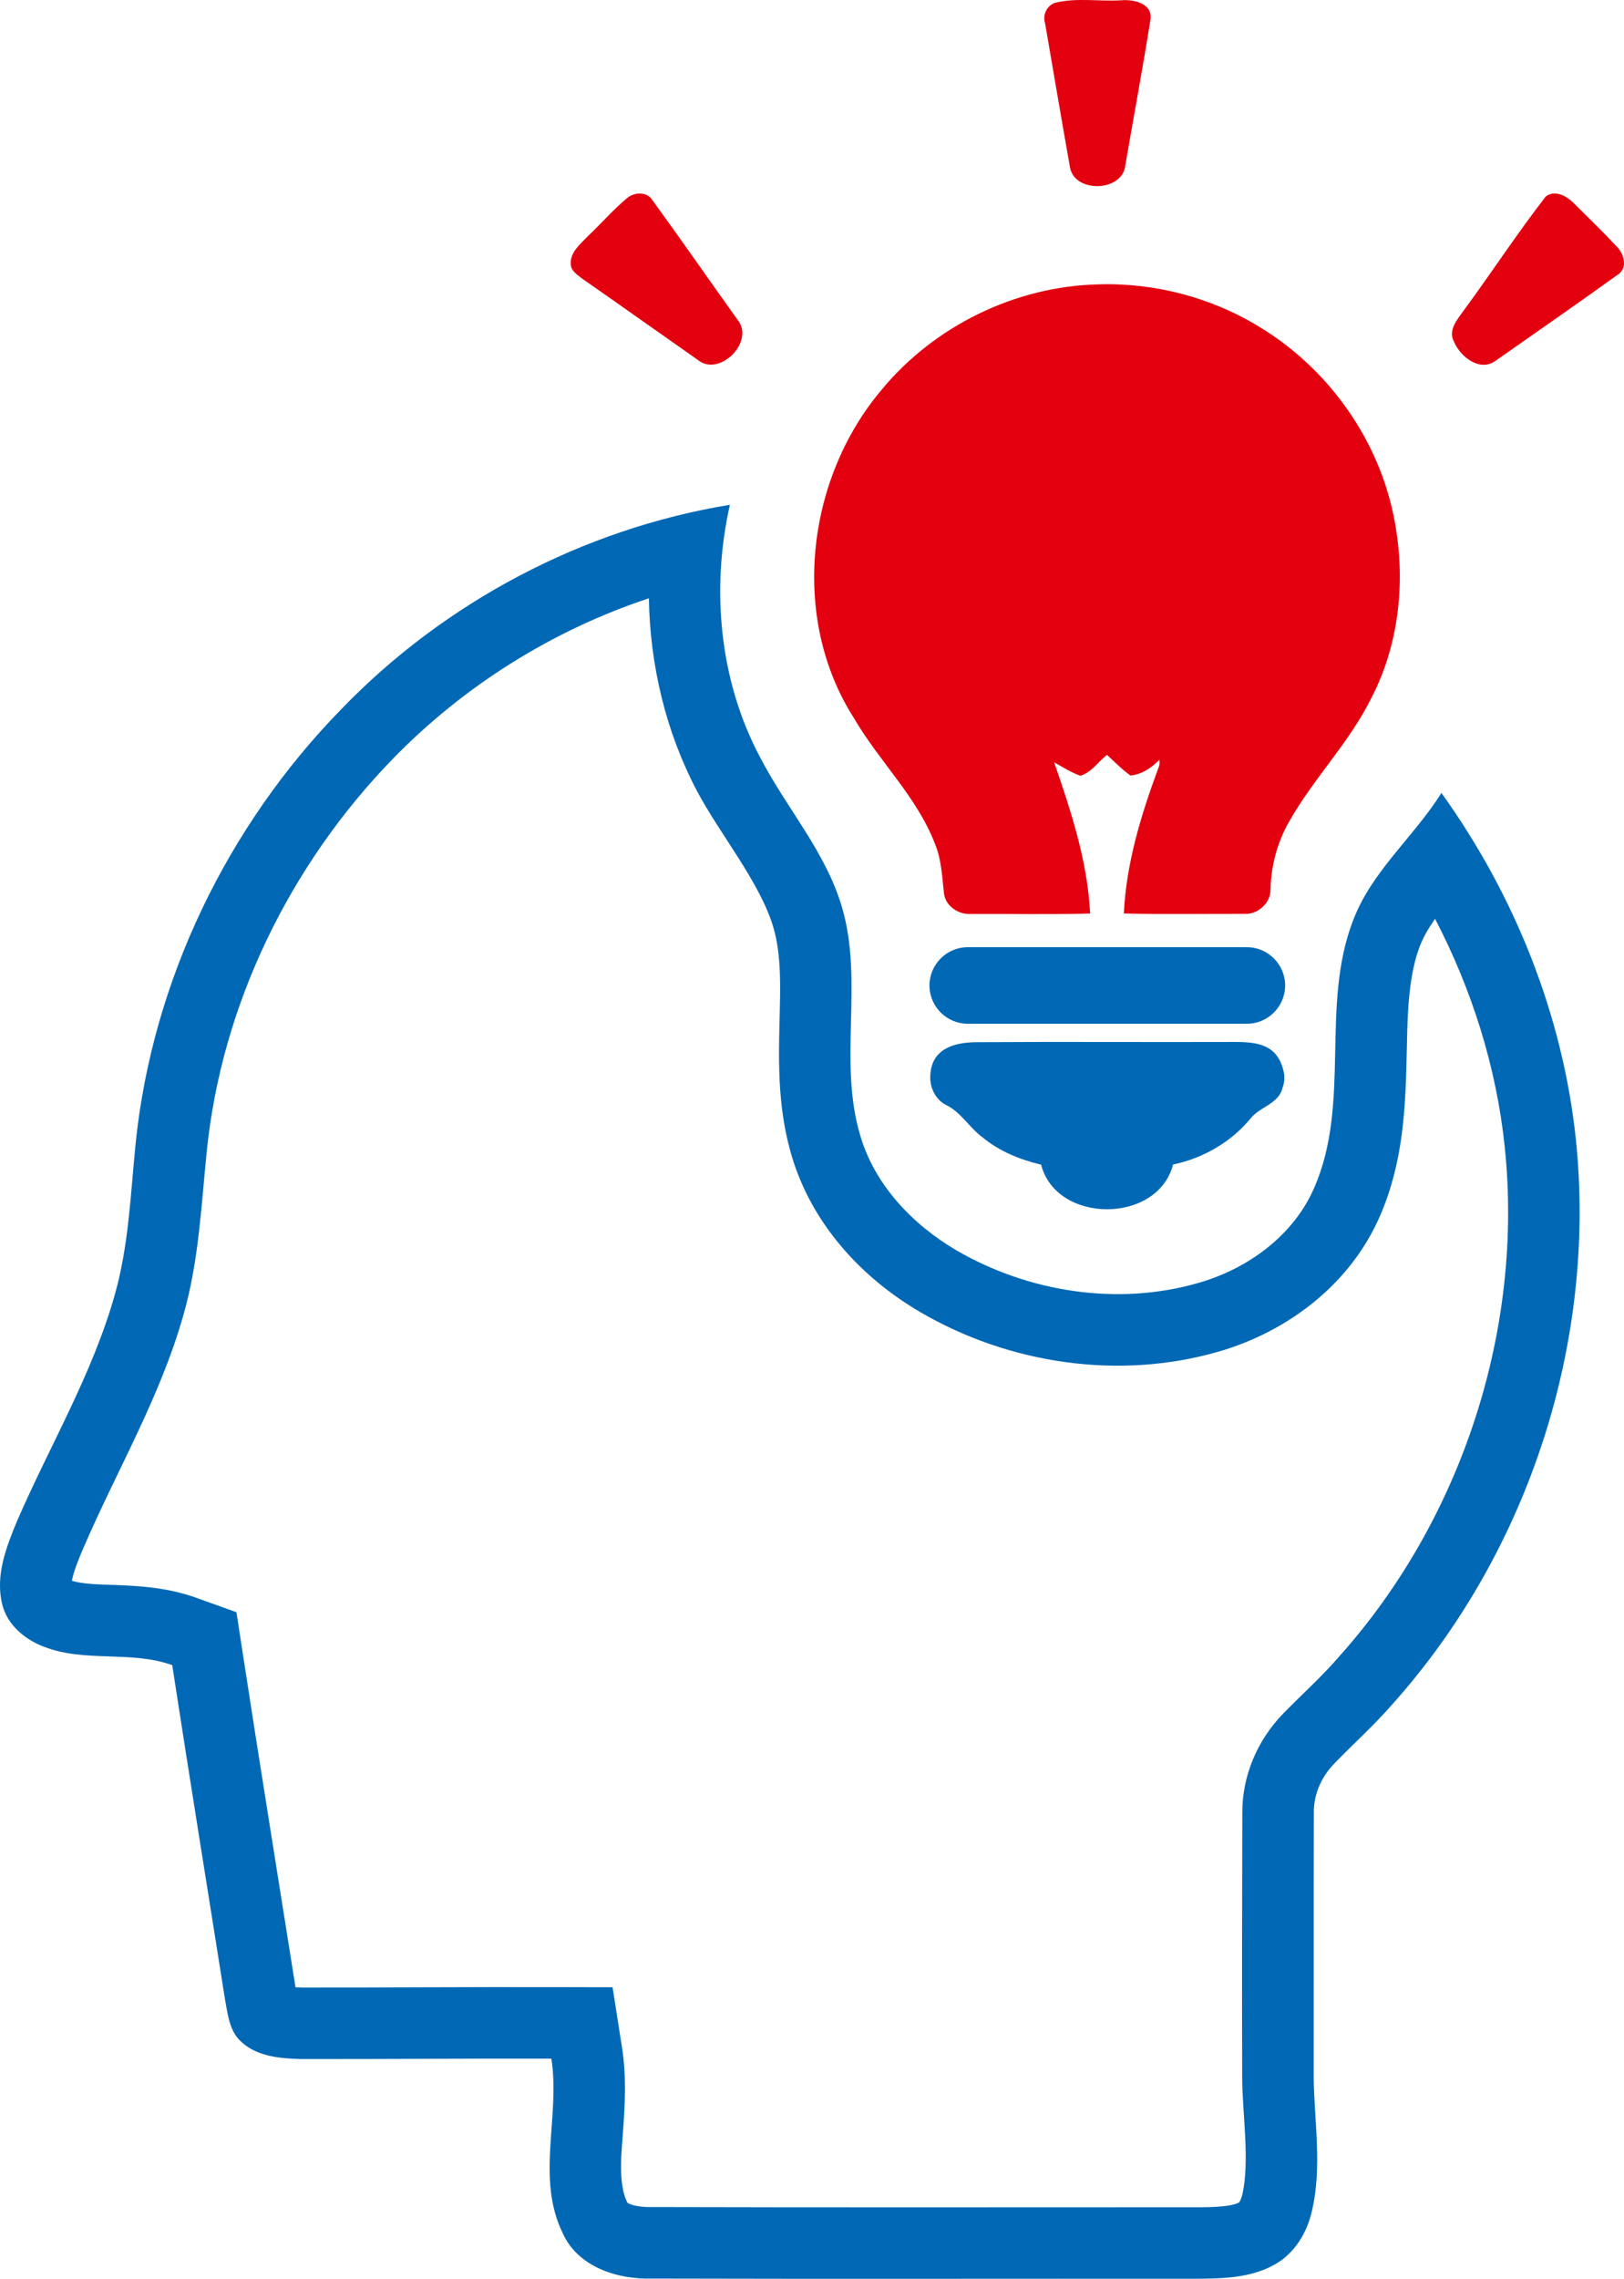 <?xml version="1.0" encoding="utf-8"?>
<!-- Generator: Adobe Illustrator 15.0.0, SVG Export Plug-In . SVG Version: 6.00 Build 0)  -->
<!DOCTYPE svg PUBLIC "-//W3C//DTD SVG 1.1//EN" "http://www.w3.org/Graphics/SVG/1.1/DTD/svg11.dtd">
<svg version="1.1" xmlns="http://www.w3.org/2000/svg" xmlns:xlink="http://www.w3.org/1999/xlink" x="0px" y="0px"
	 width="129.983px" height="182.274px" viewBox="0 0 129.983 182.274" enable-background="new 0 0 129.983 182.274"
	 xml:space="preserve">
<g id="Guides_For_Artboard" display="none">
</g>
<g id="Layer_1">
	<g>
		<path fill-rule="evenodd" clip-rule="evenodd" fill="#E3000F" d="M84.414,0.232c1.721-0.437,3.543-0.105,5.304-0.207
			c0.948-0.088,2.476,0.2,2.38,1.447c-0.623,3.907-1.348,7.803-2.022,11.703c-0.171,2.201-4.145,2.314-4.446,0.146
			c-0.675-3.809-1.324-7.625-1.979-11.438C83.431,1.221,83.759,0.484,84.414,0.232z"/>
		<path fill-rule="evenodd" clip-rule="evenodd" fill="#E3000F" d="M50.168,15.865c0.58-0.507,1.607-0.572,2.052,0.149
			c2.308,3.168,4.542,6.39,6.823,9.579c1.4,1.73-1.469,4.614-3.196,3.192c-3.062-2.146-6.112-4.312-9.178-6.447
			c-0.401-0.321-0.955-0.62-0.988-1.199c-0.062-0.955,0.75-1.597,1.341-2.22C48.09,17.921,49.042,16.802,50.168,15.865z"/>
		<path fill-rule="evenodd" clip-rule="evenodd" fill="#E3000F" d="M123.713,15.724c0.747-0.583,1.702-0.033,2.264,0.543
			c1.159,1.155,2.34,2.289,3.455,3.488c0.564,0.568,0.864,1.698,0.062,2.205c-3.247,2.34-6.542,4.617-9.818,6.918
			c-1.254,0.882-2.803-0.354-3.295-1.535c-0.507-0.929,0.255-1.778,0.762-2.492C119.365,21.832,121.421,18.687,123.713,15.724z"/>
		<path fill-rule="evenodd" clip-rule="evenodd" fill="#E3000F" d="M70.561,31.178c4.221-5.11,10.705-8.281,17.339-8.431
			c4.505-0.146,9.05,1.042,12.896,3.396c5.313,3.211,9.279,8.599,10.649,14.663c1.126,4.994,0.7,10.421-1.673,15.002
			c-1.753,3.562-4.606,6.415-6.561,9.853c-0.966,1.669-1.477,3.564-1.523,5.492c0.015,1.09-1.018,2.001-2.085,1.943
			c-3.219-0.008-6.437,0.047-9.651-0.029c0.189-4.01,1.371-7.869,2.752-11.609c0.109-0.218,0.131-0.455,0.091-0.692
			c-0.608,0.646-1.418,1.178-2.314,1.265c-0.682-0.488-1.269-1.09-1.881-1.654c-0.699,0.554-1.246,1.406-2.125,1.673
			c-0.751-0.263-1.421-0.696-2.106-1.083c1.359,3.923,2.676,7.921,2.883,12.102c-3.186,0.091-6.371,0.021-9.553,0.036
			c-0.977,0.059-1.997-0.616-2.14-1.614c-0.157-1.346-0.196-2.73-0.726-3.999c-1.447-3.765-4.469-6.593-6.473-10.037
			C63.224,49.449,64.51,38.336,70.561,31.178z"/>
		<path fill-rule="evenodd" clip-rule="evenodd" fill="#0068B4" d="M27.304,56.738c8.281-8.583,19.339-14.43,31.116-16.361
			c-1.52,6.742-0.85,14.068,2.424,20.21c2.096,4.046,5.26,7.56,6.553,11.999c1.75,5.967-0.335,12.327,1.469,18.282
			c1.167,3.937,4.178,7.074,7.654,9.123c5.785,3.371,12.957,4.494,19.427,2.617c3.962-1.138,7.625-3.809,9.272-7.669
			c2.916-6.765,0.445-14.47,3.076-21.304c1.491-3.951,4.874-6.695,7.075-10.209c5.843,8.124,9.706,17.725,10.76,27.696
			c1.684,16.19-3.776,32.975-14.612,45.112c-1.466,1.702-3.149,3.196-4.706,4.812c-1.053,1.063-1.694,2.515-1.654,4.023
			c-0.018,7.046,0,14.091-0.011,21.136c0.051,3.536,0.682,7.133-0.139,10.629c-0.383,1.728-1.374,3.383-2.938,4.271
			c-1.972,1.141-4.327,1.151-6.539,1.163c-14.44-0.012-28.881,0.025-43.326-0.015c-2.788,0.087-5.977-0.926-7.184-3.671
			c-2.132-4.398-0.167-9.309-0.889-13.919c-6.674-0.015-13.347,0.04-20.021,0.032c-1.647-0.043-3.487-0.186-4.767-1.348
			c-0.944-0.813-1.101-2.118-1.309-3.27c-1.417-8.963-2.872-17.918-4.25-26.889c-3.31-1.188-6.969-0.192-10.25-1.465
			c-1.542-0.572-2.974-1.768-3.364-3.426c-0.554-2.282,0.332-4.571,1.203-6.652c2.61-6.021,6.025-11.729,7.814-18.085
			c1.119-3.94,1.261-8.056,1.669-12.104C12.189,78.458,18.192,66.069,27.304,56.738L27.304,56.738z M5.755,126.441
			c0.207,0.064,0.422,0.109,0.633,0.145c0.859,0.143,1.79,0.155,2.659,0.186c2.33,0.082,4.453,0.236,6.672,1.033l3.206,1.151
			l0.517,3.367c1.364,8.884,2.805,17.755,4.209,26.633c0.198,0.01,0.389,0.015,0.534,0.018c6.653,0.007,13.306-0.047,19.958-0.032
			l4.887,0.011l0.756,4.828c0.348,2.225,0.247,4.395,0.086,6.628c-0.113,1.573-0.422,4.193,0.299,5.68l0.049,0.1
			c0.39,0.278,1.391,0.359,1.806,0.346l0.097-0.002h0.099c14.437,0.04,28.873,0.015,43.31,0.015c0.842,0,2.834,0.036,3.638-0.376
			c0.119-0.142,0.225-0.46,0.261-0.62c0.62-2.692,0.004-6.509-0.007-9.321c-0.027-7.035-0.008-14.07,0.011-21.105
			c-0.052-3.012,1.184-5.921,3.278-8.07c1.476-1.515,3.09-2.951,4.468-4.552l0.033-0.039l0.035-0.039
			c9.761-10.933,14.715-26.117,13.188-40.704c-0.665-6.361-2.623-12.56-5.577-18.232c-0.498,0.715-0.936,1.454-1.218,2.193
			c-0.306,0.801-0.51,1.637-0.651,2.482c-0.318,1.9-0.35,3.893-0.391,5.816c-0.1,4.628-0.262,8.891-2.121,13.22
			c-2.34,5.447-7.325,9.285-12.942,10.909c-7.968,2.302-16.78,0.995-23.907-3.176c-4.749-2.779-8.644-7.084-10.245-12.417
			c-0.433-1.44-0.705-2.917-0.858-4.412c-0.227-2.201-0.185-4.389-0.131-6.596c0.057-2.332,0.172-5.049-0.491-7.314
			c-1.054-3.603-4.321-7.518-6.123-10.937c-2.501-4.745-3.757-10.062-3.845-15.403c-7.738,2.561-14.847,7.025-20.525,12.873
			c-8.184,8.43-13.662,19.592-14.857,31.313c-0.454,4.446-0.63,8.743-1.855,13.08c-1.896,6.709-5.342,12.454-8.063,18.789
			C6.444,124.351,5.899,125.623,5.755,126.441z"/>
		<path fill-rule="evenodd" clip-rule="evenodd" fill="#0068B4" d="M74.461,86.024c0.092-2.164,1.935-2.651,3.701-2.663
			c6.847-0.045,13.698,0.006,20.548-0.018c1.917-0.006,3.552,0.17,4.04,2.4c0.086,0.391,0.069,0.807-0.093,1.246
			c-0.303,1.323-1.819,1.521-2.566,2.475c-1.567,1.899-3.802,3.179-6.2,3.682c-1.229,4.764-9.338,4.778-10.562,0.011
			c-1.691-0.401-3.342-1.068-4.69-2.187c-1.071-0.78-1.728-2.034-2.956-2.606C74.851,87.924,74.398,86.943,74.461,86.024z"/>
		<path fill-rule="evenodd" clip-rule="evenodd" fill="#0068B4" d="M77.455,75.762h22.346c1.684,0,3.061,1.377,3.061,3.062l0,0
			c0,1.684-1.377,3.062-3.061,3.062H77.455c-1.684,0-3.061-1.378-3.061-3.062l0,0C74.395,77.139,75.771,75.762,77.455,75.762z"/>
	</g>
	<g display="none">
		<path display="inline" fill-rule="evenodd" clip-rule="evenodd" fill="#0068B4" d="M387.482,82.353
			c-0.001,8.139-0.015,16.276,0.013,24.415c3.015,0.039,6.035-0.014,9.051,0.013c2.848-0.034,5.443,2.437,5.345,5.206
			c0.022,16.285,0.022,32.574-0.005,48.859c0.095,2.771-2.505,5.271-5.372,5.175c-8.423,0.031-16.848,0.005-25.271,0.014
			c-2.875,0.052-5.508-2.44-5.391-5.241c-0.045-5.219,0.019-10.438-0.022-15.657c-9.608-0.03-19.218-0.009-28.827-0.014
			c-0.004,5.808,0.005,11.615-0.004,17.422c6.62,0,13.246-0.021,19.866,0.01c1.394-0.065,2.312,1.689,1.438,2.74
			c-0.501,0.775-1.533,0.74-2.357,0.744c-24.964-0.021-49.929,0.018-74.889-0.018c-1.37,0.049-2.28-1.669-1.438-2.714
			c0.496-0.802,1.537-0.771,2.38-0.771c6.313,0.008,12.628,0,18.942,0.008c-0.004-5.807-0.008-11.618,0-17.426
			c-9.617,0.004-19.23,0.014-28.849-0.004c0.004,5.24,0.031,10.481-0.01,15.722c0.077,2.771-2.51,5.263-5.376,5.181
			c-15.64,0.03-31.279,0.026-46.914,0.004c-2.889,0.097-5.453-2.448-5.386-5.219c-0.014-19.896,0.005-39.792-0.009-59.693
			c0.055-1.913-0.324-4.025,0.784-5.732c1.019-1.704,3.069-2.653,5.075-2.549c10.068,0.017,20.132,0.008,30.201,0.004
			c0.014-13.357-0.018-26.719,0.009-40.08c-0.126-4.645,4.188-8.813,8.987-8.7c25.988-0.021,51.974-0.006,77.958-0.005v-0.005
			c13.688-0.002,27.379-0.002,41.069,0.01c4.8-0.113,9.113,4.056,8.987,8.7c0.021,9.868,0.008,19.735,0.006,29.602H387.482
			L387.482,82.353z M339.61,47.532v0.02c-26.561-0.037-53.121-0.012-79.682-0.012c-3.028-0.287-5.953,2.227-5.831,5.202l0,0
			c-0.06,13.365,0,26.735-0.027,40.102c2.406-0.017,4.81-0.026,7.216,0c0-12.22-0.045-24.44,0.022-36.66
			c-0.067-1.142,1.141-1.829,2.208-1.682c24.633-0.009,49.265-0.005,73.897-0.001v-0.004c12.336-0.001,24.673,0.001,37.009,0.005
			c1.068-0.147,2.275,0.54,2.208,1.682c0.049,8.723,0.039,17.445,0.03,26.169c0.011,8.143,0.004,16.284-0.001,24.428
			c2.402-0.034,4.81,0.014,7.212,0c-0.007-7.356-0.007-14.711-0.003-22.066h-0.008c0-10.657,0.028-21.315-0.019-31.972l0,0
			c0.121-2.976-2.803-5.489-5.832-5.202C365.211,47.54,352.411,47.534,339.61,47.532L339.61,47.532z M339.084,57.992h-0.557h-0.084
			h-0.473h-0.557c-24.172,0.003-48.346-0.005-72.523,0.004l0,0c0.015,3.477-0.03,6.953,0.01,10.43
			c24.171,0.033,48.343,0.003,72.514,0.016c11.875,0.001,23.75,0,35.625-0.016c0.041-3.477-0.005-6.953,0.009-10.43l0,0
			C361.727,57.991,350.404,57.991,339.084,57.992L339.084,57.992z M337.414,71.933c-24.178,0-48.354,0.004-72.527-0.004l0,0
			c0.009,6.97,0.004,13.94,0,20.906c1.456,0.014,3.052-0.23,4.362,0.549c1.573,0.811,2.845,2.423,2.84,4.191
			c0.036,5.385,0,10.77,0.009,16.154c31.247,0.048,62.495-0.009,93.746,0.026c-0.076-1.83-0.158-3.883,1.298-5.276
			c1.429-1.733,3.812-1.855,5.918-1.699c-0.015-7.357-0.012-14.712-0.008-22.066h-0.004c-0.001-4.262-0.001-8.523,0.005-12.785l0,0
			C361.175,71.933,349.294,71.934,337.414,71.933L337.414,71.933L337.414,71.933z M218.01,98.485L218.01,98.485
			c0.027,16.698-0.014,33.401,0.022,50.105c16.82,0.025,33.64-0.005,50.46,0.013c-0.018-16.707,0.009-33.415-0.009-50.122
			c0.068-0.901-0.478-1.869-1.438-2.069c-1.005-0.166-2.037-0.083-3.052-0.083c-14.747,0.013-29.493-0.025-44.235,0.018
			C218.604,96.304,217.856,97.458,218.01,98.485L218.01,98.485z M369.485,111.974L369.485,111.974
			c-0.112,1.752,0.027,3.507-0.036,5.263c9.617-0.005,19.231-0.013,28.85,0.005c-0.063-1.883,0.071-3.769-0.068-5.646
			c-0.176-0.963-1.248-1.438-2.177-1.333c-8.125,0.021-16.252,0-24.378,0.009C370.625,110.174,369.535,110.91,369.485,111.974
			L369.485,111.974z M272.098,117.236L272.098,117.236c-0.014,2.322,0.037,4.648,0,6.971c31.252-0.009,62.499-0.009,93.746,0
			c0.014-2.322-0.036-4.648,0-6.971C334.593,117.245,303.345,117.245,272.098,117.236L272.098,117.236z M369.444,120.718
			L369.444,120.718c0.019,10.455,0.005,20.915,0.005,31.371c9.617-0.004,19.231-0.014,28.85,0.004
			c-0.019-10.455-0.005-20.915-0.005-31.371C388.677,120.726,379.062,120.734,369.444,120.718L369.444,120.718z M272.094,127.688
			L272.094,127.688c0.022,4.648,0.004,9.297,0.004,13.945c31.252-0.009,62.499-0.009,93.746,0c-0.027-4.64,0.022-9.283-0.019-13.928
			C334.583,127.674,303.336,127.714,272.094,127.688L272.094,127.688z M304.548,145.118L304.548,145.118
			c0.005,5.808,0.01,11.619,0,17.426c9.619-0.004,19.231-0.013,28.851,0.005c-0.023-5.812-0.005-11.623-0.005-17.435
			C323.779,145.132,314.162,145.122,304.548,145.118L304.548,145.118z M218.014,152.089L218.014,152.089
			c0.027,2.919-0.022,5.842,0.019,8.765c-0.027,0.906,0.824,1.717,1.767,1.669c15.18,0.048,30.359-0.008,45.539,0.031
			c1.136,0.039,2.862,0.047,3.073-1.377c0.186-3.02,0.041-6.052,0.063-9.074C251.654,152.075,234.834,152.106,218.014,152.089
			L218.014,152.089z M369.444,155.569L369.444,155.569c0.063,1.891-0.081,3.79,0.072,5.682c0.199,0.937,1.244,1.394,2.164,1.298
			c8.283-0.031,16.567,0.018,24.852-0.021c0.938,0.034,1.784-0.789,1.744-1.695c0.072-1.751-0.041-3.507,0.018-5.258
			C388.677,155.578,379.058,155.587,369.444,155.569z"/>
		<path display="inline" fill-rule="evenodd" clip-rule="evenodd" fill="#E3000F" d="M269.502,61.611
			c1.294-0.635,2.916,0.702,2.466,2.035c-0.253,1.146-1.808,1.716-2.786,1.011C268.037,63.951,268.222,62.078,269.502,61.611z"/>
		<path display="inline" fill-rule="evenodd" clip-rule="evenodd" fill="#E3000F" d="M276.699,61.616
			c1.28-0.645,2.907,0.68,2.488,2.013c-0.238,1.26-2.041,1.786-2.975,0.88C275.244,63.729,275.532,62.061,276.699,61.616z"/>
		<path display="inline" fill-rule="evenodd" clip-rule="evenodd" fill="#E3000F" d="M283.951,61.599
			c1.275-0.601,2.854,0.715,2.448,2.021c-0.227,1.269-2.047,1.795-2.971,0.889C282.438,63.72,282.757,62.021,283.951,61.599z"/>
		<g display="inline">
			<path fill-rule="evenodd" clip-rule="evenodd" fill="#E3000F" d="M309.173,79.064c0.698-0.362,1.501-0.109,2.087,0.335
				c5.579,3.756,11.132,7.551,16.716,11.297c0.771,0.553,1.826,1.071,1.844,2.139c0.004,0.963-0.879,1.504-1.596,1.995
				c-5.764,3.848-11.475,7.776-17.239,11.619c-1.072,0.863-2.884-0.03-2.812-1.367c-0.05-8.017-0.014-16.032-0.018-24.049
				C308.091,80.263,308.37,79.383,309.173,79.064L309.173,79.064z M311.755,83.996L311.755,83.996
				c0.027,5.898-0.018,11.793,0.023,17.688c4.335-2.972,8.716-5.882,13.061-8.844C320.477,89.895,316.123,86.932,311.755,83.996z"/>
		</g>
		<g display="inline">
			<path fill-rule="evenodd" clip-rule="evenodd" fill="#E3000F" d="M236.114,113.882c0.847-0.439,1.681,0.144,2.357,0.597
				c3.866,2.632,7.743,5.254,11.623,7.867c0.658,0.449,1.474,0.977,1.415,1.87c0.054,0.871-0.752,1.398-1.397,1.843
				c-4.083,2.728-8.126,5.507-12.209,8.237c-1.122,0.941-3.02-0.03-2.889-1.445c-0.005-5.772-0.005-11.541,0.004-17.313
				C234.987,114.836,235.425,114.13,236.114,113.882L236.114,113.882z M238.62,118.857L238.62,118.857
				c-0.004,3.568,0,7.136,0,10.699c2.637-1.769,5.269-3.55,7.896-5.337C243.907,122.399,241.262,120.635,238.62,118.857z"/>
		</g>
		<path display="inline" fill-rule="evenodd" clip-rule="evenodd" fill="#E3000F" d="M317.745,131.373
			c2.064-0.793,4.578,0.693,4.8,2.819c0.315,1.847-1.181,3.733-3.105,3.925c-1.889,0.297-3.804-1.119-4.043-2.945
			C315.118,133.569,316.167,131.896,317.745,131.373z"/>
		<path display="inline" fill-rule="evenodd" clip-rule="evenodd" fill="#E3000F" d="M242.41,155.651
			c1.353-0.774,3.173,0.725,2.552,2.127c-0.365,1.294-2.371,1.599-3.143,0.488C241.108,157.46,241.455,156.123,242.41,155.651z"/>
		<path display="inline" fill-rule="evenodd" clip-rule="evenodd" fill="#E3000F" d="M383.097,157.482
			c1.117-0.597,2.636,0.349,2.582,1.572c0.091,1.368-1.739,2.283-2.844,1.434C381.704,159.796,381.866,157.983,383.097,157.482z"/>
		<path display="inline" fill-rule="evenodd" clip-rule="evenodd" fill="#E3000F" d="M380.873,129.869
			c0.244-0.126,0.522-0.038,0.727,0.116c1.941,1.307,3.873,2.627,5.815,3.931c0.27,0.192,0.636,0.373,0.642,0.744
			c0.002,0.335-0.306,0.522-0.555,0.694c-2.005,1.338-3.992,2.706-5.998,4.043c-0.373,0.3-1.003-0.011-0.979-0.477
			c-0.017-2.788-0.004-5.578-0.006-8.366C380.497,130.286,380.595,129.98,380.873,129.869L380.873,129.869z M382.279,132.271
			L382.279,132.271c0.007,1.595-0.005,3.189,0.007,4.782c1.172-0.803,2.355-1.59,3.531-2.391
			C384.637,133.865,383.46,133.064,382.279,132.271z"/>
	</g>
	<g display="none">
		<path display="inline" fill-rule="evenodd" clip-rule="evenodd" fill="#FFFFFF" d="M14.059-141.215
			c-5.258,0.013-10.517-0.004-15.775,0.008c-0.962,0.016-1.808,0.911-1.773,1.87c-0.003,5.505,0.003,11.01-0.003,16.511
			c-0.006,0.531,0,1.062,0.006,1.596c-0.013,1.603-0.003,3.205-0.006,4.81c-0.006,0.534,0,1.065,0.006,1.602
			c-0.013,1.615,0,3.23-0.006,4.849c-0.006,0.524,0,1.049,0.006,1.573c-0.013,1.619-0.003,3.237-0.006,4.855
			c-0.006,0.534,0,1.072,0.006,1.609c-0.013,1.608-0.003,3.214-0.006,4.823c-0.006,0.538,0,1.075,0.006,1.612
			c-0.013,1.612-0.003,3.227-0.006,4.838c-0.006,0.525,0,1.049,0.006,1.574c-0.013,1.615-0.003,3.233-0.006,4.852
			c-0.006,0.531,0,1.062,0.006,1.596c-0.013,1.605-0.003,3.211-0.006,4.819c-0.006,0.541,0,1.078,0.006,1.622
			c-0.013,1.612-0.003,3.224-0.006,4.836c-0.006,0.531,0,1.059,0.006,1.589c-0.013,1.615-0.003,3.234-0.006,4.849
			c-0.006,0.524,0,1.052,0.006,1.58c-0.006,1.184-0.013,2.372,0.003,3.555c0.554,0.01,1.11,0.007,1.667,0
			c0.524,0.003,1.048,0.01,1.573,0.003c1.618,0,3.233,0.006,4.852-0.003c0.531,0.003,1.059,0.01,1.59,0.003
			c1.615,0,3.227,0.006,4.842,0c0.534,0,1.068,0.006,1.603,0c1.608,0,3.217,0.006,4.826-0.003c0.531,0.003,1.058,0.01,1.589,0.003
			c1.618,0,3.24,0.006,4.858-0.003c0.534,0.003,1.071,0.01,1.605,0.003c1.605,0,3.211,0.006,4.813,0c0.537,0,1.071,0.006,1.609,0
			c1.608,0,3.22,0.006,4.829-0.003c0.534,0.003,1.065,0.01,1.599,0.003c1.615,0,3.23,0.006,4.845,0c0.534,0,1.068,0.006,1.602,0
			c1.615,0,3.23,0.006,4.846-0.003c0.524,0.007,1.052,0.01,1.576,0.003c1.615,0,3.228,0.006,4.843-0.003
			c0.534,0.003,1.067,0.01,1.603,0.003c1.611,0,3.223,0.006,4.838-0.003c0.531,0.003,1.062,0.01,1.597,0.003
			c1.604,0,3.214,0.006,4.819,0c0.537,0.003,1.074,0.01,1.615,0.003c1.611-0.003,3.224,0.003,4.836-0.003
			c0.531,0.003,1.062,0.006,1.592,0.003c1.615-0.003,3.23,0.003,4.846-0.003c0.527,0.003,1.059,0.006,1.59,0.003
			c1.615-0.003,3.23,0.003,4.848-0.003c0.528,0.003,1.06,0.006,1.59,0.003c1.615-0.003,3.23,0.003,4.846-0.003
			c0.524,0.003,1.056,0.006,1.583,0.003c1.612-0.003,3.224,0.006,4.839-0.003c0.531,0.003,1.062,0.01,1.596,0.003
			c1.609,0,3.218,0.006,4.83-0.003c0.533,0.003,1.074,0.01,1.614,0.003c1.612,0,3.225,0.006,4.836-0.003
			c0.531,0.003,1.062,0.01,1.596,0.003c5.949-0.007,11.898,0.016,17.851-0.01c0.02-5.949,0-11.901,0.007-17.85
			c0.006-0.534,0.003-1.068,0-1.596c0.003-1.612,0-3.224,0-4.833c0.006-0.538,0.003-1.075,0-1.606c0.003-1.612,0-3.224,0-4.835
			c0.006-0.538,0.003-1.078,0-1.615c0.003-1.605,0-3.214,0-4.82c0.006-0.541,0-1.084,0-1.621c0.003-1.612,0-3.221,0-4.83
			c0.006-0.534,0-1.068,0-1.599c0.003-1.615,0-3.23,0-4.849c0.006-0.527,0.003-1.055,0-1.583c0.003-1.615,0-3.23,0-4.845
			c0.006-0.528,0-1.056,0-1.58c0.003-1.611,0-3.224,0-4.835c0.006-0.538,0.003-1.071,0-1.605c0.003-1.618,0-3.237,0-4.852
			c0.006-0.528,0.003-1.056,0-1.58c0.003-1.615,0-3.233,0-4.852c0.006-0.534,0.003-1.068,0-1.599
			c-0.043-1.374,0.411-3.394-1.291-3.954c-0.515-0.145-1.052-0.078-1.576-0.087c-1.622,0.01-3.246-0.013-4.868,0.013h-20.317h-82.62
			h-6.447h-2.275V-141.215z"/>
		<g display="inline">
			<path fill-rule="evenodd" clip-rule="evenodd" fill="#E3000F" d="M96.421-210.449h1.217c2.165,0.293,4.221,1.474,5.405,3.333
				c1.573,2.333,1.596,5.579,0.07,7.944c-1.032,1.683-2.776,2.828-4.668,3.311c-1.053,0.219-2.098-0.209-3.153-0.064
				c-2.483-0.492-4.591-2.423-5.38-4.816c-0.859-2.461-0.254-5.351,1.506-7.268C92.686-209.442,94.523-210.304,96.421-210.449z"/>
		</g>
		<g display="inline">
			<path fill-rule="evenodd" clip-rule="evenodd" fill="#E3000F" d="M1.823-198.854c1.203-2.182,3.578-3.674,6.071-3.758
				c2.48-0.142,4.974,1.087,6.377,3.134c1.541,2.143,1.753,5.138,0.563,7.493c-0.968,1.979-2.87,3.449-5.02,3.922
				c-1.042,0.148-2.101,0.2-3.14,0.006c-2.301-0.521-4.328-2.171-5.219-4.366C0.591-194.471,0.713-196.92,1.823-198.854z"/>
		</g>
		<g display="inline">
			<path fill-rule="evenodd" clip-rule="evenodd" fill="#E3000F" d="M116.614-195.427c2.725-1.946,6.766-1.683,9.186,0.647
				c2.056,1.84,2.876,4.9,2.056,7.529c-0.73,2.522-2.918,4.511-5.47,5.074c-1.046,0.142-2.104,0.161-3.146,0.003
				c-2.229-0.501-4.199-2.062-5.129-4.16c-1.116-2.377-0.785-5.331,0.785-7.425C115.391-194.391,115.97-194.948,116.614-195.427z"/>
		</g>
		<g display="inline">
			<path fill-rule="evenodd" clip-rule="evenodd" fill="#E3000F" d="M95.292-195.926c1.056-0.145,2.101,0.283,3.153,0.064
				c0.016,5.312,0.025,10.627-0.007,15.942c-6.357,6.277-12.642,12.634-18.976,18.938c-0.043,4.671-0.007,9.347-0.02,14.021
				c0.003,1.92-0.01,3.841,0.01,5.766c-0.01,6.335,0.003,12.67-0.007,19.008c-0.007,0.528,0,1.055,0.013,1.586
				c-0.025,1.615-0.01,3.23-0.013,4.849c-0.007,0.528,0.003,1.056,0.013,1.583c-0.022,1.171-0.02,2.339-0.006,3.51
				c-1.049-0.19-2.124-0.184-3.173,0c0.029-2.095,0.029-4.186,0.022-6.28c0.007-0.531-0.003-1.062-0.01-1.593
				c0.022-1.605,0.007-3.214,0.01-4.82c0.007-0.534-0.003-1.065-0.01-1.596c0.025-1.615,0.007-3.227,0.01-4.842
				c0.007-0.534-0.003-1.071-0.01-1.605c0.022-1.612,0.01-3.224,0.01-4.833c0.007-0.54-0.003-1.084-0.01-1.622
				c0.02-1.123,0.014-2.242,0.01-3.362c0.013-1.915,0-3.826,0-5.74c0.01-5.106-0.016-10.215,0.016-15.321
				c6.319-6.332,12.648-12.657,18.98-18.979C95.327-186.142,95.337-191.035,95.292-195.926z"/>
		</g>
		<g display="inline">
			<path fill-rule="evenodd" clip-rule="evenodd" fill="#E3000F" d="M54.557-191.762c1.316-2.194,3.857-3.571,6.416-3.498
				c2.461,0.022,4.842,1.396,6.115,3.498c1.312,2.091,1.455,4.858,0.354,7.072c-0.958,2.011-2.883,3.5-5.051,3.99
				c-1.042,0.071-2.094,0.196-3.131,0.009c-1.624-0.399-3.133-1.293-4.176-2.613C53.154-185.643,52.932-189.198,54.557-191.762z"/>
		</g>
		<g display="inline">
			<path fill-rule="evenodd" clip-rule="evenodd" fill="#E3000F" d="M6.675-188.056c1.039,0.193,2.098,0.142,3.14-0.006
				c0.036,1.3-0.1,2.635,0.068,3.919c5.904,5.904,11.821,11.792,17.705,17.718c-0.013,6.489-0.006,12.979-0.006,19.468
				c-0.003,1.915-0.016,3.826,0.013,5.737c-0.029,6.46,0,12.917-0.016,19.375c-0.006,0.521,0.003,1.046,0.016,1.57
				c-0.036,1.625-0.013,3.25-0.016,4.875c-0.006,0.515,0.003,1.029,0.016,1.547c-0.02,0.547-0.022,1.097-0.016,1.647
				c-1.04-0.193-2.104-0.219-3.14-0.003c0-1.467,0.003-2.931-0.003-4.398c0.006-0.534-0.003-1.064-0.006-1.596
				c0.019-1.605,0.01-3.214,0.006-4.819c0.006-0.538-0.003-1.078-0.006-1.615c0.019-1.609,0.006-3.217,0.006-4.826
				c0.006-0.534-0.003-1.065-0.006-1.596c0.019-1.609,0.006-3.218,0.006-4.826c0.006-0.534-0.003-1.071-0.006-1.605
				c0.019-1.242,0.01-2.484,0.006-3.723c0.02-1.911,0-3.822,0.003-5.737c0-6.062,0.006-12.123-0.003-18.185
				c-5.891-5.946-11.837-11.84-17.744-17.77C6.652-184.62,6.682-186.338,6.675-188.056z"/>
		</g>
		<g display="inline">
			<path fill-rule="evenodd" clip-rule="evenodd" fill="#E3000F" d="M119.239-182.175c1.042,0.158,2.101,0.139,3.146-0.003
				c-0.032,3.726,0.045,7.455-0.042,11.174c-5.644,5.637-11.29,11.267-16.917,16.92c-0.122,2.368-0.032,4.755-0.025,7.13
				c-0.052,1.914-0.039,3.835,0,5.75c-0.042,6.335,0.003,12.664-0.023,18.999c-0.006,0.524-0.003,1.052,0,1.583
				c-0.009,1.608-0.006,3.217,0,4.823c-0.006,0.534-0.003,1.068,0,1.602c-0.009,1.612-0.003,3.227-0.003,4.842
				c-0.003,0.534,0,1.071,0.003,1.608c-0.009,1.612-0.006,3.224,0,4.836c-0.006,0.531-0.003,1.062,0,1.593
				c-0.009,1.611-0.006,3.224,0,4.839c-0.003,0.457-0.006,0.914-0.003,1.374c-1.042-0.193-2.107-0.174-3.149,0
				c0.016-0.943,0.01-1.886,0.01-2.829c0.003-0.537-0.003-1.071-0.007-1.605c0.013-1.606,0.007-3.211,0.007-4.813
				c0.003-0.541-0.003-1.078-0.007-1.612c0.013-1.605,0.004-3.214,0.004-4.82c0.006-0.537,0-1.078-0.004-1.615
				c0.013-1.609,0.007-3.214,0.007-4.823c0.003-0.537-0.003-1.075-0.007-1.612c0.013-1.609,0.007-3.221,0.007-4.83
				c0.003-0.537-0.003-1.071-0.007-1.605c0.013-1.605,0.007-3.211,0.007-4.816c0.003-0.537-0.003-1.075-0.007-1.608
				c0.013-1.612,0.004-3.224,0.007-4.836c0.003-0.538-0.003-1.075-0.007-1.609c0.013-1.026,0.007-2.049,0.004-3.072
				c0.013-1.915,0.009-3.826,0-5.74c0.013-2.795-0.014-5.595,0.013-8.391c5.61-5.656,11.267-11.274,16.9-16.914
				C119.371-175.518,119.182-178.877,119.239-182.175z"/>
		</g>
		<g display="inline">
			<path fill-rule="evenodd" clip-rule="evenodd" fill="#E3000F" d="M59.26-180.691c1.037,0.187,2.089,0.062,3.131-0.009
				c0.007,5.891-0.01,11.782,0.01,17.673c-2.848,3.118-6.059,5.959-8.898,9.083c0.021,2.329,0.016,4.659,0.006,6.985
				c0.006,1.92,0.003,3.841,0.013,5.759c-0.007,6.438-0.003,12.873,0,19.311c-0.007,0.534,0.003,1.071,0.007,1.609
				c-0.023,1.609-0.014,3.217-0.007,4.829c-0.007,0.534,0,1.071,0.007,1.612c-0.023,1.608-0.014,3.217-0.007,4.829
				c-0.007,0.531,0.003,1.062,0.007,1.593c-0.025,1.612-0.014,3.224-0.007,4.835c-0.007,0.531,0,1.065,0.007,1.599
				c-0.025,1.609-0.014,3.221-0.007,4.833c-0.003,0.261-0.007,0.779-0.007,1.036c-1.035-0.187-2.094-0.177-3.127,0.004
				c-0.016-0.827-0.01-1.654-0.02-2.478c0.004-0.541,0-1.078,0-1.612c0.016-1.606,0.01-3.211,0.004-4.817
				c0.003-0.537-0.004-1.075-0.007-1.608c0.019-1.612,0.013-3.224,0.007-4.836c0.003-0.531-0.004-1.062-0.007-1.593
				c0.022-1.615,0.013-3.23,0.007-4.842c0.003-0.531-0.004-1.062-0.007-1.59c0.022-1.615,0.013-3.23,0.007-4.845
				c0.003-0.528-0.004-1.059-0.007-1.583c0.019-1.615,0.013-3.23,0.007-4.842c0.003-0.534-0.004-1.068-0.007-1.602
				c0.022-1.615,0.013-3.227,0.007-4.839c0.003-0.538-0.004-1.072-0.007-1.603c0.019-1.139,0.013-2.274,0.007-3.41
				c0.028-1.915,0.003-3.826,0.003-5.737c-0.01-2.806-0.007-5.608,0.013-8.41c2.943-2.96,5.9-5.911,8.857-8.861
				C59.279-169.707,59.24-175.199,59.26-180.691z"/>
		</g>
		<path display="inline" fill-rule="evenodd" clip-rule="evenodd" fill="#0068B4" d="M-9.215-139.335
			c-0.102-3.427,2.479-6.6,5.754-7.404l0.002-0.218c8.946,0.004,17.891,0.007,26.835,0.008l1.062-0.002v0.002
			c9.69,0.001,19.38,0.001,29.069,0.001v-0.013c2.256,0.007,4.512,0.011,6.768,0.013l6.412,0c3.205-0.001,6.41-0.004,9.615-0.003
			v0.002h3.141v-0.012c1.78,0.006,3.561,0.009,5.341,0.012h0.356h8.545h0.356h0.356c2.61-0.002,5.223-0.003,7.833-0.002v0.002h3.17
			v-0.006l2.594,0.006l7.82,0.001h0.373c5.292-0.004,10.584-0.011,15.875,0.016c3.887,0.154,7.236,3.707,7.123,7.603
			c0.007,28.426,0.007,56.852,0,85.281c-20.334,0.102-40.675-0.014-61.01,0.059v4.493H50.801v-4.47
			C30.8-54.099,10.789-53.927-9.215-54.045C-9.226-82.474-9.222-110.903-9.215-139.335L-9.215-139.335z M102.231-141.22v0.009
			c-0.746-0.01-1.489-0.01-2.232,0.006c-0.239-0.005-0.478-0.01-0.716-0.013l-0.944,0c-6.292,0.022-12.589-0.02-18.886,0.022
			l-0.001-0.019l-3.149,0v0.002l-0.158-0.002l-0.033,0l-1.396,0.001c-0.148,0.002-0.297,0.004-0.445,0.008l-0.399-0.008l-3.525,0
			c-1.718,0.002-3.435,0.001-5.151,0h-0.135h-0.164l-8.381,0.001c-0.998,0.002-1.995,0.005-2.993,0.009v-0.009
			c-10.115,0-20.23,0-30.345-0.001l-0.394,0.007l-0.36-0.007l-5.343-0.001c-0.248,0.002-0.496,0.005-0.744,0.009l-0.445-0.009
			l-0.025,0h-2.39c-5.063,0.01-10.126-0.005-15.189,0.007c-0.962,0.016-1.808,0.91-1.773,1.869
			c-0.003,5.505,0.003,11.01-0.003,16.512c-0.006,0.531,0,1.062,0.007,1.596c-0.013,1.602-0.003,3.205-0.007,4.81
			c-0.006,0.534,0,1.065,0.007,1.603c-0.013,1.615,0,3.23-0.007,4.848c-0.006,0.525,0,1.05,0.007,1.574
			c-0.013,1.619-0.003,3.237-0.007,4.855c-0.006,0.534,0,1.072,0.007,1.609c-0.013,1.608-0.003,3.214-0.007,4.823
			c-0.006,0.537,0,1.074,0.007,1.612c-0.013,1.612-0.003,3.227-0.007,4.839c-0.006,0.524,0,1.049,0.007,1.573
			c-0.013,1.615-0.003,3.233-0.007,4.852c-0.006,0.531,0,1.062,0.007,1.596c-0.013,1.605-0.003,3.211-0.007,4.82
			c-0.006,0.54,0,1.078,0.007,1.621c-0.013,1.612-0.003,3.224-0.007,4.836c-0.006,0.531,0,1.059,0.007,1.589
			c-0.013,1.615-0.003,3.233-0.007,4.849c-0.006,0.524,0,1.052,0.007,1.58c-0.007,1.185-0.013,2.372,0.003,3.555
			c0.554,0.01,1.11,0.007,1.667,0c0.524,0.003,1.048,0.01,1.573,0.003c1.619,0,3.234,0.006,4.852-0.003
			c0.531,0.003,1.059,0.01,1.59,0.003c1.615,0,3.227,0.006,4.842,0c0.534,0,1.068,0.006,1.603,0c1.609,0,3.217,0.006,4.826-0.003
			c0.531,0.003,1.058,0.01,1.589,0.003c1.618,0,3.24,0.006,4.858-0.003c0.534,0.003,1.071,0.01,1.606,0.003
			c1.605,0,3.21,0.006,4.813,0c0.537,0,1.071,0.006,1.609,0c1.608,0,3.22,0.006,4.829-0.003c0.534,0.003,1.065,0.01,1.599,0.003
			c1.615,0,3.23,0.006,4.846,0c0.534,0,1.068,0.006,1.602,0c1.615,0,3.23,0.006,4.845-0.003c0.524,0.007,1.053,0.01,1.576,0.003
			c1.615,0,3.228,0.006,4.843-0.003c0.534,0.003,1.067,0.01,1.603,0.003c1.611,0,3.224,0.006,4.838-0.003
			c0.531,0.003,1.062,0.01,1.596,0.003c1.605,0,3.215,0.006,4.82,0c0.537,0.003,1.074,0.009,1.615,0.003
			c1.611-0.003,3.224,0.003,4.836-0.003c0.531,0.003,1.062,0.006,1.592,0.003c1.615-0.003,3.23,0.003,4.846-0.003
			c0.527,0.003,1.059,0.006,1.59,0.003c1.615-0.003,3.23,0.003,4.849-0.003c0.527,0.003,1.059,0.006,1.589,0.003
			c1.615-0.003,3.23,0.003,4.846-0.003c0.524,0.003,1.056,0.006,1.583,0.003c1.612-0.003,3.224,0.006,4.839-0.003
			c0.531,0.003,1.062,0.009,1.596,0.003c1.609,0,3.218,0.006,4.829-0.003c0.534,0.003,1.075,0.009,1.615,0.003
			c1.612,0,3.224,0.006,4.836-0.003c0.531,0.003,1.062,0.009,1.596,0.003c5.949-0.007,11.898,0.016,17.851-0.01
			c0.02-5.949,0-11.901,0.007-17.85c0.006-0.534,0.003-1.068,0-1.596c0.003-1.612,0-3.224,0-4.833c0.006-0.537,0.003-1.074,0-1.605
			c0.003-1.612,0-3.224,0-4.836c0.006-0.537,0.003-1.078,0-1.615c0.003-1.605,0-3.214,0-4.819c0.006-0.541,0-1.085,0-1.622
			c0.003-1.612,0-3.22,0-4.829c0.006-0.534,0-1.068,0-1.599c0.003-1.615,0-3.23,0-4.849c0.006-0.527,0.003-1.055,0-1.583
			c0.003-1.615,0-3.23,0-4.845c0.006-0.528,0-1.056,0-1.58c0.003-1.611,0-3.224,0-4.835c0.006-0.538,0.003-1.071,0-1.605
			c0.003-1.618,0-3.237,0-4.852c0.006-0.528,0.003-1.056,0-1.58c0.003-1.615,0-3.233,0-4.852c0.006-0.535,0.003-1.068,0-1.6
			c-0.042-1.374,0.411-3.395-1.29-3.954c-0.516-0.145-1.053-0.077-1.577-0.087c-1.622,0.01-3.246-0.013-4.868,0.013
			c-0.524-0.013-1.046-0.019-1.566-0.013c-4.29,0.014-8.58,0.004-12.869,0.004c-0.991,0.002-1.983,0.005-2.977,0.009l-1.22-0.005
			l-1.686,0.004l-0.001-0.01C104.345-141.218,103.288-141.219,102.231-141.22z"/>
		<g display="inline">
			<path fill-rule="evenodd" clip-rule="evenodd" fill="#E3000F" d="M24.438-112.209c1.036-0.215,2.101-0.189,3.14,0.003
				c0.865,0.231,1.705,0.566,2.468,1.042c0.328,0.238,0.644,0.489,0.956,0.75c0.814,0.775,1.458,1.718,1.882,2.76
				c0.132,0.405,0.254,0.814,0.367,1.229c0.325,1.856-0.02,3.819-1.042,5.411c-0.637,0.917-1.441,1.706-2.375,2.317
				c-1.525,0.914-3.362,1.245-5.116,0.962c-0.424-0.103-0.85-0.222-1.268-0.344c-1.026-0.415-1.979-1.023-2.751-1.818
				c-0.287-0.325-0.56-0.66-0.82-1c-0.656-1.042-1.091-2.223-1.207-3.456c-0.016-0.528-0.013-1.052,0.01-1.577
				C19.085-108.956,21.459-111.549,24.438-112.209z"/>
			<path fill-rule="evenodd" clip-rule="evenodd" fill="#E3000F" d="M70.56-104.262c0.261-3.076,2.722-5.753,5.721-6.396
				c1.049-0.184,2.124-0.19,3.173,0c0.438,0.132,0.875,0.273,1.312,0.421c0.331,0.167,0.666,0.341,0.994,0.521
				c0.943,0.618,1.754,1.425,2.371,2.368c0.18,0.325,0.351,0.653,0.518,0.984c0.474,1.197,0.692,2.497,0.531,3.78
				c-0.113,0.965-0.441,1.889-0.865,2.761c-0.689,1.142-1.654,2.104-2.793,2.799c-0.766,0.373-1.566,0.672-2.403,0.83
				c-1.394,0.232-2.828,0.045-4.138-0.47c-0.344-0.177-0.686-0.354-1.023-0.541C71.615-98.68,70.209-101.495,70.56-104.262z"/>
			<path fill-rule="evenodd" clip-rule="evenodd" fill="#E3000F" d="M50.387-95.111c1.033-0.181,2.092-0.19,3.127-0.004
				c0.158,0.049,0.473,0.139,0.635,0.187c1.785,0.589,3.384,1.824,4.256,3.513c1.329,2.362,1.165,5.451-0.389,7.67
				c-1.258,1.869-3.404,3.044-5.641,3.214c-0.521-0.01-1.039-0.036-1.554-0.084c-1.106-0.193-2.169-0.611-3.093-1.248
				c-0.379-0.287-0.739-0.592-1.087-0.914c-0.775-0.84-1.367-1.834-1.734-2.916c-0.106-0.428-0.207-0.855-0.283-1.287
				C44.113-90.656,46.754-94.365,50.387-95.111z"/>
			<path fill-rule="evenodd" clip-rule="evenodd" fill="#E3000F" d="M102.226-95.105c1.042-0.174,2.107-0.193,3.149,0
				c0.129,0.035,0.384,0.112,0.509,0.147c1,0.287,1.914,0.811,2.719,1.464c0.386,0.36,0.746,0.75,1.084,1.158
				c0.666,0.907,1.12,1.95,1.361,3.05c0.064,0.486,0.112,0.972,0.147,1.464c-0.02,3.9-3.445,7.333-7.354,7.3
				c-0.486-0.032-0.962-0.077-1.441-0.141c-1.185-0.254-2.301-0.779-3.253-1.528c-0.254-0.235-0.505-0.47-0.756-0.708
				c-0.792-0.897-1.384-1.959-1.712-3.111c-0.084-0.428-0.164-0.859-0.229-1.287C96.125-90.871,98.715-94.368,102.226-95.105z"/>
		</g>
		<path display="inline" fill-rule="evenodd" clip-rule="evenodd" fill="#0085CD" d="M-17.838-53.401
			c0.274-0.264,0.515-0.666,0.949-0.641c2.558-0.028,5.116-0.013,7.674-0.003c20.004,0.118,40.015-0.054,60.016,0.079v4.47h27.376
			v-4.493c20.335-0.073,40.676,0.042,61.01-0.059c2.249-0.007,4.502-0.022,6.754,0.006c0.428-0.028,0.669,0.374,0.952,0.625v0.698
			c-0.595,3.606-3.665,6.502-7.268,7.001H-10.493c-3.629-0.444-6.712-3.349-7.346-6.953V-53.401z"/>
	</g>
	<g display="none">
		<g display="inline">
			<path fill-rule="evenodd" clip-rule="evenodd" fill="#0068B4" d="M303.757-135.854c5.598-1.484,11.845,2.301,13.151,7.929
				c1.527,5.349-1.786,11.439-7.071,13.125c-4.904,1.805-10.827-0.566-13.205-5.196c-2.318-4.144-1.461-9.721,1.959-13
				C300.005-134.404,301.82-135.386,303.757-135.854L303.757-135.854z M302.059-131.533L302.059-131.533
				c-1.568,0.733-2.697,2.469-2.452,4.224c0.12,1.076,0.958,2.023,2.02,2.265c2.801,0.653,5.745-2.509,4.649-5.239
				C305.626-131.898,303.495-132.287,302.059-131.533z"/>
		</g>
		<g display="inline">
			<path fill-rule="evenodd" clip-rule="evenodd" fill="#E3000F" d="M305.77-169.339c1.518-0.365,3.129,0.915,3.122,2.472
				c0.03,3.142,0.014,6.281,0.01,9.423c0.102,1.434-1.165,2.75-2.596,2.733c-1.44,0.034-2.713-1.286-2.626-2.727
				c-0.004-3.146-0.023-6.291,0.01-9.437C303.696-168.05,304.621-169.122,305.77-169.339z"/>
			<path fill-rule="evenodd" clip-rule="evenodd" fill="#E3000F" d="M281.959-162.971c1.155-0.329,2.462,0.248,3.015,1.313
				c1.552,2.703,3.129,5.393,4.667,8.103c0.737,1.2,0.254,2.911-0.981,3.571c-1.21,0.73-2.921,0.214-3.567-1.028
				c-1.454-2.465-2.857-4.964-4.309-7.433C279.514-159.883,279.966-162.489,281.959-162.971z"/>
			<path fill-rule="evenodd" clip-rule="evenodd" fill="#E3000F" d="M329.202-162.961c2.057-0.707,4.174,1.786,3.045,3.682
				c-1.562,2.773-3.173,5.524-4.764,8.28c-0.646,1.256-2.372,1.729-3.574,0.999c-1.232-0.649-1.698-2.358-0.972-3.547
				c1.487-2.633,3.032-5.229,4.519-7.862C327.825-162.114,328.397-162.767,329.202-162.961z"/>
			<path fill-rule="evenodd" clip-rule="evenodd" fill="#E3000F" d="M264.808-145.696c0.748-0.194,1.508,0.07,2.145,0.458
				c2.546,1.474,5.095,2.945,7.647,4.416c0.717,0.382,1.326,1.015,1.491,1.835c0.388,1.46-0.784,3.069-2.288,3.172
				c-0.721,0.101-1.391-0.228-1.993-0.576c-2.473-1.437-4.948-2.871-7.427-4.291c-0.72-0.378-1.363-0.978-1.551-1.795
				C262.427-143.861,263.392-145.438,264.808-145.696z"/>
			<path fill-rule="evenodd" clip-rule="evenodd" fill="#E3000F" d="M346.279-145.569c1.424-0.63,3.253,0.362,3.507,1.896
				c0.262,1.136-0.358,2.342-1.387,2.858c-2.689,1.544-5.359,3.128-8.06,4.653c-1.249,0.77-3.031,0.197-3.647-1.123
				c-0.604-1.196-0.107-2.787,1.082-3.413C340.608-142.323,343.401-144.028,346.279-145.569z"/>
			<path fill-rule="evenodd" clip-rule="evenodd" fill="#E3000F" d="M264.255-120.332c6.141-9.138,15.775-15.634,26.27-18.732
				c-3.102,3.497-4.998,8.049-5.222,12.723c-0.306,4.894,1.226,9.862,4.187,13.764c3.29,4.395,8.358,7.447,13.809,8.201
				c4.324,0.62,8.854-0.121,12.716-2.184c5.832-3.019,10.103-8.908,11.051-15.419c0.981-6.06-0.911-12.478-4.978-17.067
				c10.481,3.085,20.096,9.59,26.229,18.708c-5.071,7.558-12.555,13.349-20.923,16.836c-9.841,4.137-20.902,5.166-31.381,3.232
				C283.413-102.581,271.458-109.599,264.255-120.332z"/>
		</g>
		<path display="inline" fill-rule="evenodd" clip-rule="evenodd" fill="#0068B4" d="M355.236-45.119
			c0.816,1.365,0.372,3.133-0.993,3.949c-1.364,0.816-3.133,0.372-3.949-0.993c-1.787-2.972-3.463-6.054-4.86-9.263
			c-1.425-3.272-2.56-6.674-3.23-10.223l-0.015-0.084c-0.729-3.653-0.87-7.509-0.275-11.234c0.562-3.52,1.779-6.932,3.778-9.965
			c0.048-0.073,0.099-0.143,0.152-0.21l-0.006-0.004c3.125-3.938,6.224-7.95,8.983-12.121c2.714-4.101,5.119-8.388,6.931-12.972
			c1.644-4.157,2.805-8.499,3.449-12.908c0.643-4.391,0.78-8.834,0.384-13.215l-0.001-0.012l-0.011,0
			c-0.546-6.234-2.111-12.339-4.536-18.069c-2.476-5.849-5.856-11.336-9.973-16.198l-0.01-0.013l-0.001,0.001
			c-4.102-4.885-8.988-9.122-14.405-12.5c-5.331-3.325-11.18-5.816-17.302-7.276c-0.074-0.018-0.146-0.038-0.217-0.06
			c-4.991-1.186-10.137-1.659-15.27-1.48c-5.346,0.186-10.695,1.089-15.859,2.638l-0.033,0.01v0.001
			c-5.238,1.497-10.344,3.613-15.021,6.393c-4.289,2.549-8.224,5.662-11.571,9.371c-3.11,3.449-5.686,7.336-7.679,11.488
			c-2.037,4.243-3.484,8.791-4.294,13.458l-0.009,0.05c-0.045,0.302-0.127,0.821-0.208,1.333l-0.002,0.011l0.002,0
			c-0.302,1.904-0.607,3.839-0.203,5.469l0.011,0.045h0.001c0.234,1.025,0.595,2.03,0.955,3.034c0.244,0.681,0.49,1.365,0.619,1.763
			c0.021,0.062,0.038,0.124,0.054,0.185c0.507,1.79,0.498,3.567,0.206,5.289c-0.269,1.576-0.782,3.103-1.334,4.539l-0.017,0.042
			l0.005,0.002c-1.287,3.199-2.94,6.213-4.787,9.108c-1.837,2.877-3.782,5.53-5.735,8.107l0.002,0.001
			c-0.431,0.601-0.95,1.2-1.47,1.799c-0.365,0.422-0.73,0.843-1.04,1.259c1.718,1.094,3.925,1.666,6.104,2.23
			c0.463,0.12,0.921,0.239,1.595,0.424c1.28,0.349,2.122,1.51,2.121,2.775h0.012v7.309c0,0.948-0.457,1.791-1.163,2.317
			c-0.237,0.214-0.364,0.32-0.484,0.421l-0.011,0.009c0.282,0.446,0.703,0.939,1.118,1.426c0.443,0.52,0.884,1.036,1.31,1.65
			c0.569,0.825,0.649,1.842,0.304,2.708l0.001,0c-0.18,0.449-0.41,0.931-0.641,1.412c-0.224,0.467-0.447,0.936-0.594,1.364
			l0.079-0.071c0.016-0.033,0.03-0.049,0.041-0.038c0.252,0.276,0.503,0.551,0.737,0.872v0c1.637,2.149,2.558,4.651,2.911,7.238
			c0.38,2.786,0.099,5.668-0.65,8.291c-0.012,0.04-0.024,0.08-0.037,0.119c-0.069,0.294-0.064,0.608,0.017,0.899
			c0.066,0.237,0.185,0.447,0.354,0.585c0.061,0.049,0.117,0.1,0.173,0.153c0.473,0.355,1.049,0.608,1.672,0.797
			c0.763,0.231,1.685,0.374,2.609,0.488c2.235,0.193,4.485,0.178,6.722-0.004c2.261-0.184,4.508-0.534,6.717-1.007l-0.001-0.003
			c2.201-0.525,4.534-0.824,6.886-0.743c2.133,0.073,4.252,0.46,6.267,1.271l0.073,0.031c2.6,1.025,4.839,2.668,6.669,4.678
			c1.974,2.169,3.479,4.771,4.446,7.479c0.535,1.502-0.248,3.154-1.749,3.69c-1.502,0.536-3.154-0.248-3.69-1.749
			c-0.722-2.027-1.831-3.955-3.272-5.538c-1.267-1.392-2.783-2.517-4.504-3.198c-0.039-0.014-0.078-0.028-0.116-0.043
			c-1.369-0.551-2.826-0.814-4.304-0.865c-1.763-0.061-3.594,0.183-5.374,0.608l-0.001-0.004l-0.066,0.015
			c-2.479,0.534-4.999,0.929-7.527,1.134c-2.564,0.208-5.143,0.225-7.705,0.001v-0.001l-0.102-0.01
			c-1.151-0.141-2.369-0.335-3.646-0.722c-1.275-0.386-2.507-0.955-3.614-1.828c-0.074-0.049-0.146-0.103-0.217-0.16
			c-1.126-0.92-1.876-2.169-2.25-3.52c-0.356-1.29-0.364-2.687-0.021-3.97c0.012-0.054,0.025-0.108,0.041-0.162
			c0.549-1.918,0.759-3.988,0.492-5.943c-0.224-1.642-0.788-3.203-1.781-4.508l0.002-0.001c-0.028-0.036-0.056-0.074-0.081-0.111
			c-0.068-0.098-0.194-0.236-0.321-0.375c-0.989-1.082-2-2.187-1.671-4.365l0.006,0.001c0.008-0.053,0.018-0.106,0.028-0.159
			c0.213-1.014,0.578-1.86,0.965-2.681c-1.332-1.561-2.683-3.166-2.786-5.714c-0.065-0.675,0.105-1.376,0.535-1.969
			c0.44-0.607,0.931-1.071,1.429-1.502v-3.783c-2.557-0.667-5.129-1.408-7.521-3.042c-0.082-0.051-0.163-0.107-0.241-0.167
			c-0.534-0.412-1.141-0.962-1.621-1.669c-0.052-0.07-0.102-0.143-0.148-0.219c-0.742-1.221-1.021-2.642-0.254-4.214l0.005,0.002
			l0.006-0.014c0.672-1.352,1.539-2.352,2.405-3.352c0.383-0.441,0.766-0.883,1.131-1.393l0.003,0.002l0.043-0.058
			c1.956-2.582,3.874-5.186,5.529-7.781c1.658-2.598,3.141-5.299,4.292-8.16l0.005,0.002c0.42-1.097,0.808-2.248,1.001-3.39
			c0.161-0.948,0.181-1.882-0.057-2.745c-0.237-0.73-0.394-1.167-0.551-1.604c-0.434-1.208-0.867-2.418-1.159-3.688h0.001
			c-0.665-2.721-0.268-5.232,0.124-7.703h0.002c0.052-0.327,0.103-0.647,0.187-1.251c0.007-0.07,0.017-0.141,0.028-0.211
			c0.895-5.162,2.509-10.221,4.79-14.97c2.245-4.676,5.123-9.029,8.581-12.864c3.753-4.157,8.146-7.636,12.926-10.477
			c5.123-3.045,10.688-5.354,16.375-6.98v0.001c5.585-1.673,11.417-2.649,17.292-2.854c5.63-0.195,11.286,0.327,16.789,1.635
			c0.07,0.011,0.14,0.025,0.209,0.041c6.728,1.604,13.155,4.343,19.017,7.998c5.934,3.7,11.287,8.341,15.782,13.695l-0.001,0.001
			c4.471,5.284,8.154,11.27,10.865,17.675c2.67,6.31,4.391,13.003,4.987,19.807l-0.01,0.001c0.439,4.873,0.293,9.766-0.408,14.557
			c-0.711,4.862-1.984,9.636-3.787,14.194c-1.963,4.966-4.563,9.604-7.495,14.032c-2.871,4.34-6.043,8.45-9.234,12.474
			c-1.462,2.274-2.365,4.858-2.794,7.548c-0.484,3.033-0.366,6.191,0.233,9.197c0.013,0.052,0.024,0.104,0.034,0.158
			c0.585,3.092,1.586,6.085,2.847,8.982C352.003-50.767,353.564-47.899,355.236-45.119L355.236-45.119z M246.124-80.525
			c-0.034,0.102-0.064,0.202-0.09,0.299c-0.052,0.361,0.086-0.209,0.169-0.371L246.124-80.525z"/>
	</g>
	<g display="none">
		<g display="inline">
			<path fill-rule="evenodd" clip-rule="evenodd" fill="#E3000F" d="M-186.543,24.742c9.2-5.57,20.166-8.128,30.884-7.285
				c9.919,0.719,19.59,4.412,27.502,10.435c8.627,6.512,15.194,15.744,18.41,26.07c3.935,12.242,2.946,25.915-2.558,37.521
				c-2.742-2.729-5.52-5.422-8.262-8.15c1.854-5.409,2.752-11.167,2.291-16.88c-0.662-9.821-5.02-19.327-11.996-26.262
				c-6.865-6.951-16.272-11.332-26.02-12.063c-9.063-0.761-18.372,1.565-25.968,6.582c-8.348,5.402-14.647,13.915-17.3,23.503
				c-1.918,6.713-2.036,13.909-0.478,20.707c2.583,11.29,10.139,21.382,20.357,26.869c7.107,3.837,15.328,5.675,23.389,5.014
				c6.7-0.516,13.253-2.732,18.913-6.353c2.586,2.589,5.179,5.173,7.762,7.765c-5.996,4.229-12.893,7.158-20.102,8.532
				c0.016,13.295-0.006,26.593,0.009,39.891c0.061,2.007-0.022,4.101-0.951,5.933c-1.877,4.158-6.843,6.592-11.277,5.45
				c-4.279-0.978-7.606-5.043-7.62-9.449c-0.013-13.984-0.003-27.97-0.006-41.954c-8.122-1.588-15.926-5.017-22.425-10.164
				c-10.928-8.542-18.207-21.604-19.642-35.407c-0.91-8.412,0.251-17.049,3.417-24.897
				C-204.027,39.614-196.268,30.561-186.543,24.742z"/>
		</g>
		<g display="inline">
			<g>
				<path fill-rule="evenodd" clip-rule="evenodd" fill="#0068B4" d="M-163.584,52.791c3.932-1.816,8.72-1.584,12.468,0.583
					c3.979,2.232,6.566,6.648,6.687,11.194c0.137,2.274-0.493,4.492-1.313,6.585c13.931,13.833,27.944,27.582,41.84,41.449
					c2.157-2.135,4.276-4.313,6.455-6.433c0.519-0.63,1.721-0.172,1.559,0.681c0.009,6.267,0,12.537,0.003,18.805
					c0.083,0.576-0.232,1.263-0.906,1.187c-6.369,0.016-12.741,0.028-19.107-0.007c-0.738,0.026-1.212-1.04-0.652-1.549
					c2.056-2.145,4.2-4.202,6.283-6.321c-14.058-13.81-27.973-27.77-42.005-41.604c-3.162,1.546-6.881,1.578-10.206,0.544
					c-4.852,6.356-9.735,12.688-14.592,19.04c-2.526-1.642-4.845-3.607-6.869-5.841c4.829-6.283,9.665-12.56,14.497-18.84
					c-2.147-3.521-2.704-8.029-1.164-11.889C-169.399,57.042-166.826,54.232-163.584,52.791L-163.584,52.791z M-159.646,59.011
					L-159.646,59.011c-1.184,0.331-2.293,0.967-3.111,1.893c-1.992,2.214-2.186,5.876-0.268,8.195
					c1.855,2.38,5.469,3.124,8.083,1.591c2.653-1.375,4.021-4.771,2.987-7.591C-152.904,59.978-156.531,58.066-159.646,59.011z"/>
			</g>
			<g>
				<path fill-rule="evenodd" clip-rule="evenodd" fill="#0068B4" d="M-201.629,114.005c2.122,2.097,4.413,4.021,6.865,5.724
					c-2.494,3.226-5.007,6.438-7.498,9.668c1.756,2.978,2.338,6.627,1.492,9.986c-0.964,4.008-3.812,7.549-7.604,9.209
					c-2.86,1.113-6.079,1.568-9.063,0.675c-4.222-1.151-7.864-4.454-9.162-8.666c-7.74-0.006-15.48,0.013-23.22-0.009
					c-2.332,0.003-4.409-2.113-4.368-4.445c-0.038-2.341,2.045-4.473,4.396-4.45c7.699-0.025,15.394,0,23.093-0.01
					c1.327-3.562,4.133-6.562,7.683-7.972c3.159-1.33,6.798-1.358,10.005-0.175C-206.543,120.368-204.094,117.181-201.629,114.005
					L-201.629,114.005z M-215.372,130.131L-215.372,130.131c-2.873,0.771-5.202,3.607-4.877,6.649
					c0.248,3.305,3.385,6.082,6.693,5.904c3.21-0.131,6.06-2.959,6.047-6.203C-207.234,132.47-211.471,128.919-215.372,130.131z"/>
			</g>
		</g>
	</g>
	<g display="none">
		<path display="inline" fill-rule="evenodd" clip-rule="evenodd" fill="#0068B4" d="M-214.798-195.762h79.502
			c4.42,0.696,8.153,4.438,8.704,8.897v108.144c-0.506,3.884-3.403,7.311-7.133,8.492c-1.601,0.53-3.315,0.405-4.974,0.412
			c-6.46-0.012-12.921,0.006-19.381-0.009c0.012,8.074,0.006,16.151,0.003,24.225c7.266-0.015,14.531,0.003,21.794-0.009
			c0.003,1.616,0.003,3.233,0.003,4.85h-77.5c-0.006-1.613,0.003-3.23,0-4.844c7.263-0.012,14.525,0.009,21.791-0.009
			c0.006-8.068,0.012-16.133-0.006-24.201c-7.163-0.018-14.328,0.003-21.491-0.009c-4.94,0.121-9.382-4.057-9.981-8.888V-187.04
			C-222.796-191.415-219.16-195.047-214.798-195.762L-214.798-195.762z M-215.443-190.703L-215.443-190.703
			c-1.795,0.457-3.067,2.18-3.148,4.002c-0.094,2.022,0.018,4.048-0.033,6.07c0.024,33.819-0.027,67.641,0.024,101.459
			c-0.115,2.458,2.07,4.562,4.501,4.493c25.938,0.021,51.877-0.003,77.815,0.012c1.562,0.027,3.239-0.593,4.09-1.971
			c0.796-1.205,0.791-2.703,0.754-4.093c0-35.114,0-70.226,0-105.337c0.012-1.281-0.352-2.634-1.296-3.542
			c-0.905-0.951-2.259-1.317-3.536-1.305c-25.842,0-51.684,0.003-77.525-0.003C-214.35-190.903-214.91-190.858-215.443-190.703
			L-215.443-190.703z M-187.134-69.82L-187.134-69.82c-0.009,8.071,0.003,16.145-0.006,24.216c8.074-0.003,16.145-0.006,24.219,0
			c-0.003-8.074-0.006-16.145,0-24.219C-170.992-69.817-179.063-69.824-187.134-69.82z"/>
		<path display="inline" fill-rule="evenodd" clip-rule="evenodd" fill="#E3000F" d="M-213.776-135.212
			c1.613-0.012,3.227-0.021,4.841,0c-0.016,1.614,0.033,3.228,0,4.841c-1.614,0.034-3.228-0.015-4.841,0
			C-213.797-131.984-213.785-133.598-213.776-135.212L-213.776-135.212z M-198.981-113.411c-4.176,0-6.264-2.196-6.264-6.589
			v-25.544c0-4.428,2.07-6.643,6.21-6.643h4.968c4.14,0,6.21,2.214,6.21,6.643V-120c0,4.393-2.088,6.589-6.264,6.589H-198.981
			L-198.981-113.411z M-197.739-118.11h2.646c1.369,0,2.052-0.756,2.052-2.268v-24.842c0-1.512-0.774-2.269-2.322-2.269h-2.43
			c-1.512,0-2.269,0.756-2.269,2.269v24.842C-200.062-118.866-199.287-118.11-197.739-118.11L-197.739-118.11z M-177.271-113.411
			c-4.176,0-6.265-2.196-6.265-6.589v-25.544c0-4.428,2.07-6.643,6.21-6.643h4.968c4.141,0,6.21,2.214,6.21,6.643V-120
			c0,4.393-2.088,6.589-6.264,6.589H-177.271L-177.271-113.411z M-176.03-118.11h2.646c1.368,0,2.052-0.756,2.052-2.268v-24.842
			c0-1.512-0.774-2.269-2.322-2.269h-2.43c-1.512,0-2.268,0.756-2.268,2.269v24.842C-178.352-118.866-177.578-118.11-176.03-118.11
			L-176.03-118.11z M-150-113.411v-17.605h-6.373v17.605h-5.184v-38.775h5.184v16.471H-150v-16.471h5.185v38.775H-150L-150-113.411z
			 M-213.804-108.598c25.845,0.052,51.687-0.006,77.532,0.027c-0.009,9.685,0.009,19.372-0.009,29.057
			c-25.83,0.021-51.659-0.006-77.489,0.012C-213.815-89.199-213.746-98.898-213.804-108.598L-213.804-108.598z M-213.776-186.071
			c25.838-0.03,51.68,0.018,77.519-0.024c-0.045,9.694,0.003,19.384-0.021,29.078c-25.842,0.036-51.684-0.021-77.522,0.027
			C-213.755-166.684-213.804-176.378-213.776-186.071L-213.776-186.071z M-141.119-135.212c1.613-0.012,3.227-0.021,4.841,0
			c-0.015,1.614,0.033,3.228,0,4.841c-1.614,0.034-3.228-0.015-4.841,0C-141.141-131.984-141.128-133.598-141.119-135.212z"/>
	</g>
	<rect x="202.17" y="-7.207" display="none" fill="none" width="212" height="212"/>
	<rect x="-38.494" y="-13.159" display="none" fill="none" width="212" height="212"/>
	<rect x="-41.473" y="-231.187" display="none" fill="none" width="212" height="212"/>
	<rect x="202.17" y="-225.261" display="none" fill="none" width="212" height="212"/>
	<rect x="-280.83" y="-225.196" display="none" fill="none" width="212" height="212"/>
	<rect x="-275.83" y="-7.207" display="none" fill="none" width="212" height="212"/>
</g>
</svg>
